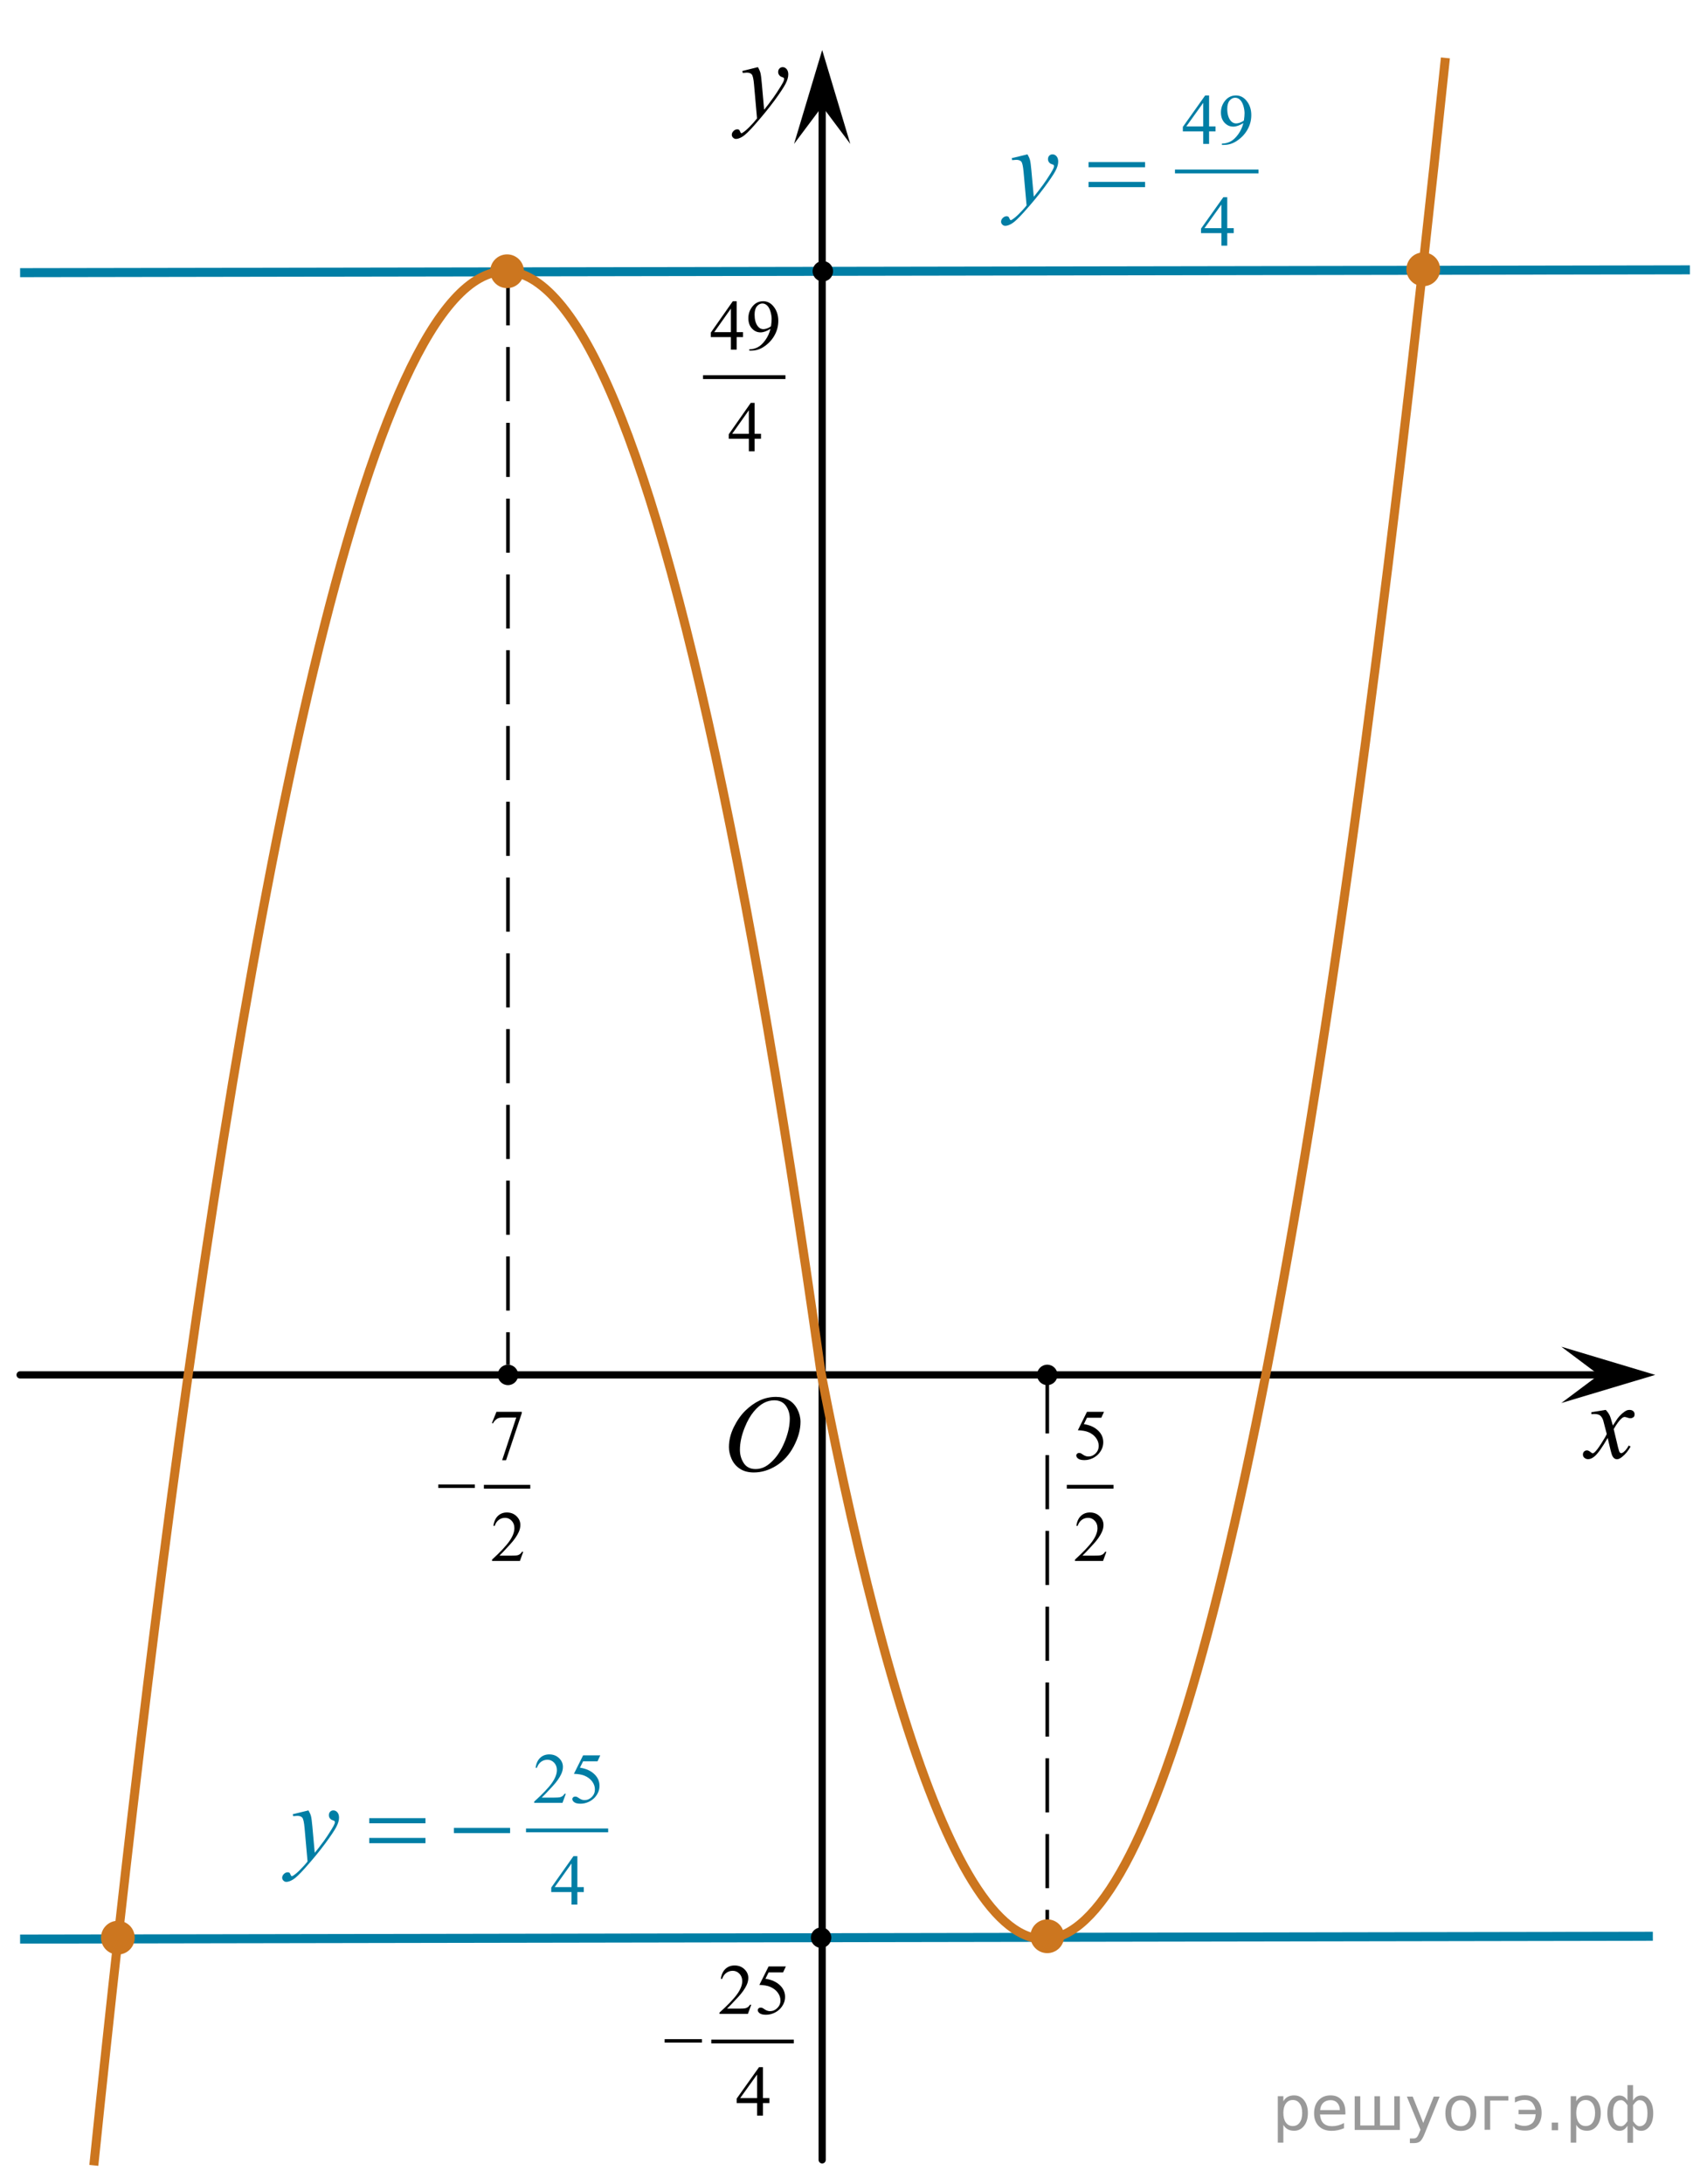 <?xml version="1.0" encoding="utf-8"?>
<!-- Generator: Adobe Illustrator 16.0.0, SVG Export Plug-In . SVG Version: 6.00 Build 0)  -->
<!DOCTYPE svg PUBLIC "-//W3C//DTD SVG 1.1//EN" "http://www.w3.org/Graphics/SVG/1.1/DTD/svg11.dtd">
<svg version="1.1" id="Слой_1" xmlns="http://www.w3.org/2000/svg" xmlns:xlink="http://www.w3.org/1999/xlink" x="0px" y="0px"
	 width="236.625px" height="302.625px" viewBox="-230 41.313 236.625 302.625" enable-background="new -230 41.313 236.625 302.625"
	 xml:space="preserve">
<path fill="none" stroke="#000000" stroke-linecap="round" stroke-linejoin="round" stroke-miterlimit="8" d="M-210.49,154.52"/>
<path fill="none" stroke="#95D390" stroke-width="1.25" stroke-linecap="round" stroke-linejoin="round" stroke-miterlimit="8" d="
	M-115.938,161.98"/>
<g>
	<g>
		<g>
			<g>
				<g>
					<g>
						<g>
							<g>
								<g>
									<g>
										<g>
											<g>
												<g>
													<defs>
														<rect id="SVGID_1_" x="-131.904" y="231.344" width="16.438" height="17.871"/>
													</defs>
													<clipPath id="SVGID_2_">
														<use xlink:href="#SVGID_1_"  overflow="visible"/>
													</clipPath>
													<g clip-path="url(#SVGID_2_)">
														<path d="M-122.427,234.854c0.659,0,1.245,0.146,1.758,0.435c0.511,0.285,0.91,0.713,1.199,1.274
															c0.286,0.563,0.437,1.146,0.437,1.753c0,1.073-0.312,2.198-0.933,3.379c-0.621,1.18-1.435,2.077-2.435,2.698
															c-1,0.619-2.035,0.931-3.104,0.931c-0.771,0-1.414-0.172-1.935-0.515c-0.519-0.344-0.896-0.793-1.146-1.354
															c-0.248-0.563-0.371-1.104-0.371-1.634c0-0.938,0.226-1.854,0.673-2.771c0.448-0.912,0.983-1.681,1.606-2.289
															c0.623-0.607,1.289-1.084,1.989-1.414C-123.975,235.018-123.225,234.854-122.427,234.854z M-122.677,235.326
															c-0.49,0-0.974,0.122-1.438,0.366c-0.465,0.243-0.933,0.643-1.394,1.194c-0.461,0.554-0.877,1.271-1.244,2.176
															c-0.45,1.104-0.679,2.146-0.679,3.123c0,0.699,0.181,1.313,0.537,1.854c0.357,0.541,0.906,0.813,1.646,0.813
															c0.447,0,0.886-0.106,1.313-0.332c0.431-0.229,0.877-0.604,1.345-1.141c0.584-0.676,1.071-1.531,1.474-2.58
															c0.395-1.049,0.596-2.021,0.596-2.932c0-0.669-0.18-1.264-0.537-1.771
															C-121.419,235.583-121.958,235.326-122.677,235.326z"/>
													</g>
												</g>
											</g>
										</g>
									</g>
								</g>
							</g>
						</g>
					</g>
				</g>
			</g>
		</g>
	</g>
</g>
<path fill="none" stroke="#000000" stroke-linecap="round" stroke-linejoin="round" stroke-miterlimit="8" d="M-94.795,55.331"/>
<g>
	<g>
		<g>
			<g>
				<g>
					<g>
						<g>
							<g>
								<g>
									<g>
										<g>
											<g>
												<defs>
													<rect id="SVGID_3_" x="-13.24" y="233.713" width="12.357" height="13.729"/>
												</defs>
												<clipPath id="SVGID_4_">
													<use xlink:href="#SVGID_3_"  overflow="visible"/>
												</clipPath>
												<g clip-path="url(#SVGID_4_)">
													<path d="M-7.408,236.657c0.238,0.256,0.422,0.513,0.545,0.771c0.092,0.184,0.232,0.646,0.438,1.396l0.648-0.979
														c0.172-0.229,0.381-0.461,0.627-0.679c0.244-0.213,0.461-0.354,0.646-0.438c0.116-0.053,0.248-0.07,0.395-0.07
														c0.213,0,0.381,0.059,0.506,0.17c0.125,0.109,0.188,0.25,0.188,0.412c0,0.188-0.036,0.313-0.104,0.385
														c-0.145,0.123-0.299,0.188-0.479,0.188c-0.104,0-0.215-0.021-0.331-0.063c-0.229-0.08-0.388-0.115-0.466-0.115
														c-0.116,0-0.259,0.064-0.42,0.203c-0.309,0.26-0.671,0.75-1.094,1.48l0.604,2.535c0.099,0.393,0.173,0.615,0.235,0.69
														c0.063,0.076,0.129,0.113,0.189,0.113c0.104,0,0.227-0.06,0.359-0.17c0.271-0.229,0.5-0.521,0.691-0.888l0.26,0.136
														c-0.313,0.579-0.703,1.063-1.184,1.442c-0.271,0.217-0.498,0.316-0.688,0.316c-0.271,0-0.494-0.146-0.655-0.465
														c-0.104-0.188-0.313-1.021-0.645-2.479c-0.77,1.332-1.382,2.188-1.845,2.569c-0.302,0.244-0.59,0.367-0.871,0.367
														c-0.195,0-0.375-0.066-0.539-0.213c-0.115-0.104-0.176-0.255-0.176-0.438c0-0.16,0.056-0.301,0.161-0.404
														c0.104-0.105,0.237-0.16,0.396-0.16c0.155,0,0.323,0.08,0.503,0.233c0.127,0.104,0.229,0.171,0.295,0.171
														c0.063,0,0.138-0.039,0.229-0.115c0.229-0.188,0.545-0.592,0.938-1.213c0.396-0.617,0.66-1.064,0.782-1.343
														c-0.306-1.192-0.472-1.825-0.493-1.896c-0.108-0.314-0.263-0.547-0.438-0.682c-0.188-0.136-0.448-0.197-0.811-0.197
														c-0.107,0-0.24,0.006-0.393,0.021v-0.271L-7.408,236.657z"/>
												</g>
											</g>
										</g>
									</g>
								</g>
							</g>
						</g>
					</g>
				</g>
			</g>
		</g>
	</g>
</g>
<polygon points="-8.359,231.805 -13.566,227.903 -0.552,231.805 -13.566,235.703 "/>
<g>
	<g>
		<g>
			<g>
				<g>
					<g>
						<g>
							<g>
								<g>
									<g>
										<g>
											<g>
												<defs>
													<rect id="SVGID_5_" x="-131.251" y="47.674" width="13.746" height="16.49"/>
												</defs>
												<clipPath id="SVGID_6_">
													<use xlink:href="#SVGID_5_"  overflow="visible"/>
												</clipPath>
												<g clip-path="url(#SVGID_6_)">
													<path d="M-124.937,50.615c0.168,0.284,0.282,0.552,0.349,0.801c0.063,0.248,0.127,0.735,0.19,1.465l0.322,3.634
														c0.298-0.354,0.727-0.913,1.283-1.685c0.271-0.374,0.604-0.885,1.004-1.526c0.239-0.396,0.393-0.67,0.441-0.825
														c0.028-0.078,0.043-0.159,0.043-0.243c0-0.056-0.017-0.102-0.051-0.133c-0.035-0.034-0.125-0.075-0.271-0.122
														s-0.268-0.135-0.358-0.26c-0.099-0.126-0.146-0.271-0.146-0.435c0-0.201,0.063-0.363,0.183-0.485
														c0.113-0.122,0.268-0.186,0.438-0.186c0.216,0,0.398,0.09,0.554,0.271c0.15,0.182,0.229,0.429,0.229,0.739
														c0,0.393-0.134,0.833-0.396,1.332c-0.268,0.5-0.771,1.271-1.53,2.301c-0.763,1.032-1.681,2.159-2.759,3.384
														c-0.737,0.841-1.293,1.369-1.646,1.59c-0.357,0.221-0.668,0.329-0.925,0.329c-0.151,0-0.286-0.062-0.401-0.176
														c-0.113-0.113-0.174-0.25-0.174-0.4c0-0.19,0.08-0.365,0.239-0.522c0.155-0.156,0.334-0.232,0.521-0.232
														c0.101,0,0.183,0.021,0.241,0.063c0.041,0.023,0.084,0.097,0.132,0.21c0.05,0.116,0.093,0.192,0.129,0.231
														c0.021,0.021,0.056,0.037,0.091,0.037c0.025,0,0.082-0.023,0.15-0.074c0.271-0.167,0.586-0.435,0.944-0.797
														c0.474-0.481,0.819-0.876,1.05-1.184l-0.414-4.681c-0.064-0.771-0.172-1.242-0.313-1.41
														c-0.143-0.167-0.366-0.251-0.691-0.251c-0.104,0-0.287,0.019-0.557,0.045l-0.063-0.271L-124.937,50.615z"/>
												</g>
											</g>
										</g>
									</g>
								</g>
							</g>
						</g>
					</g>
				</g>
			</g>
		</g>
	</g>
</g>
<polygon points="-116.028,56.049 -119.929,61.255 -116.028,48.245 -112.13,61.255 "/>
<path fill="none" stroke="#000000" stroke-linejoin="round" stroke-miterlimit="8" d="M-20.742,221.977"/>
<path fill="none" stroke="#000000" stroke-linejoin="round" stroke-miterlimit="8" d="M-196.796,168.775"/>
<path fill="none" stroke="#000000" stroke-linejoin="round" stroke-miterlimit="8" d="M-103.294,227.945"/>
<path fill="none" stroke="#000000" stroke-linejoin="round" stroke-miterlimit="8" d="M-97.794,54.409"/>
<line fill="none" stroke="#000000" stroke-linecap="round" stroke-linejoin="round" stroke-miterlimit="8" x1="-227.213" y1="231.805" x2="-5.797" y2="231.805"/>
<line fill="none" stroke="#000000" stroke-linecap="round" stroke-linejoin="round" stroke-miterlimit="8" x1="-116.03" y1="340.563" x2="-116.03" y2="51.076"/>
<path fill="none" stroke="#95D390" stroke-width="1.25" stroke-linecap="round" stroke-linejoin="round" stroke-miterlimit="10" d="
	M-116.111,83.343"/>
<path fill="none" stroke="#000000" stroke-linecap="round" stroke-linejoin="round" stroke-miterlimit="8" d="M-115.958,310.27"/>
<path fill="none" stroke="#000000" stroke-linecap="round" stroke-linejoin="round" stroke-miterlimit="8" d="M2.953,231.809"/>
<circle cx="-159.584" cy="231.809" r="1.417"/>
<circle cx="-84.828" cy="231.809" r="1.417"/>
<line fill="none" stroke="#000000" stroke-width="0.5" stroke-miterlimit="10" stroke-dasharray="7.5,3" x1="-159.584" y1="78.896" x2="-159.584" y2="230.392"/>
<path fill="none" stroke="#CC761F" stroke-width="1.25" stroke-linecap="round" stroke-linejoin="round" stroke-miterlimit="10" d="
	M-116.03,315.645"/>
<path fill="none" stroke="#CC761F" stroke-width="1.25" stroke-linecap="round" stroke-linejoin="round" stroke-miterlimit="10" d="
	M-115.938,45.519"/>
<g>
	
		<line fill="none" stroke="#000000" stroke-width="0.527" stroke-linecap="square" stroke-miterlimit="10" x1="-132.284" y1="93.568" x2="-121.385" y2="93.568"/>
	<g>
		<path d="M-127,87.333v0.689h-0.883v1.736h-0.801v-1.736h-2.786v-0.621l3.053-4.354h0.534v4.287H-127z M-128.684,87.333V84.07
			l-2.31,3.263H-128.684z"/>
		<path d="M-126.131,89.894v-0.179c0.421-0.007,0.812-0.104,1.175-0.293c0.362-0.189,0.712-0.52,1.05-0.992
			c0.338-0.472,0.574-0.991,0.707-1.557c-0.508,0.327-0.968,0.49-1.378,0.49c-0.463,0-0.859-0.179-1.189-0.536
			c-0.33-0.357-0.495-0.832-0.495-1.423c0-0.576,0.165-1.088,0.495-1.537c0.398-0.546,0.917-0.82,1.558-0.82
			c0.541,0,1.003,0.223,1.388,0.669c0.472,0.553,0.708,1.235,0.708,2.046c0,0.73-0.18,1.412-0.539,2.044
			c-0.359,0.632-0.859,1.156-1.5,1.573c-0.521,0.343-1.089,0.514-1.704,0.514H-126.131z M-123.122,86.514
			c0.058-0.42,0.087-0.756,0.087-1.009c0-0.313-0.053-0.652-0.16-1.016c-0.107-0.364-0.258-0.643-0.454-0.836
			c-0.196-0.194-0.418-0.291-0.667-0.291c-0.288,0-0.541,0.129-0.757,0.388c-0.217,0.259-0.325,0.644-0.325,1.154
			c0,0.682,0.144,1.215,0.432,1.6c0.21,0.278,0.469,0.417,0.776,0.417c0.149,0,0.325-0.036,0.529-0.106
			C-123.457,86.743-123.277,86.643-123.122,86.514z"/>
	</g>
	<g>
		<path d="M-124.511,101.417v0.689h-0.883v1.736h-0.801v-1.736h-2.786v-0.621l3.053-4.354h0.534v4.287H-124.511z M-126.195,101.417
			v-3.263l-2.31,3.263H-126.195z"/>
	</g>
</g>
<g>
	
		<line fill="none" stroke="#000000" stroke-width="0.527" stroke-linecap="square" stroke-miterlimit="10" x1="-131.139" y1="324.166" x2="-120.224" y2="324.166"/>
	<g>
		<path d="M-125.86,319.076l-0.468,1.266h-3.939v-0.18c1.159-1.041,1.975-1.891,2.447-2.551c0.473-0.659,0.709-1.262,0.709-1.809
			c0-0.417-0.13-0.76-0.389-1.027c-0.259-0.269-0.569-0.403-0.931-0.403c-0.328,0-0.623,0.095-0.884,0.284
			c-0.261,0.189-0.454,0.466-0.579,0.831h-0.182c0.082-0.598,0.293-1.057,0.633-1.377s0.764-0.479,1.273-0.479
			c0.542,0,0.994,0.171,1.356,0.514s0.544,0.747,0.544,1.212c0,0.333-0.079,0.666-0.236,0.999c-0.243,0.524-0.637,1.078-1.182,1.663
			c-0.817,0.88-1.328,1.41-1.531,1.591h1.743c0.354,0,0.603-0.013,0.746-0.039c0.143-0.025,0.272-0.078,0.387-0.157
			s0.215-0.191,0.3-0.337H-125.86z"/>
		<path d="M-121.064,313.767l-0.384,0.824h-2.009l-0.438,0.883c0.87,0.126,1.559,0.444,2.068,0.955
			c0.437,0.439,0.655,0.957,0.655,1.552c0,0.346-0.071,0.666-0.214,0.96c-0.143,0.294-0.323,0.545-0.54,0.752
			c-0.216,0.207-0.458,0.373-0.724,0.499c-0.377,0.178-0.765,0.267-1.162,0.267c-0.4,0-0.692-0.067-0.874-0.201
			s-0.273-0.282-0.273-0.443c0-0.091,0.038-0.171,0.113-0.24s0.171-0.104,0.286-0.104c0.085,0,0.16,0.013,0.224,0.039
			c0.064,0.025,0.173,0.092,0.328,0.199c0.246,0.168,0.496,0.252,0.748,0.252c0.384,0,0.722-0.144,1.012-0.43
			s0.436-0.634,0.436-1.045c0-0.397-0.129-0.769-0.389-1.112c-0.26-0.345-0.617-0.61-1.074-0.798
			c-0.358-0.146-0.845-0.229-1.462-0.252l1.28-2.556H-121.064z"/>
	</g>
	<g>
		<path d="M-123.345,332.008v0.688h-0.896v1.736h-0.813v-1.736h-2.826v-0.62l3.097-4.354h0.542v4.286H-123.345z M-125.054,332.008
			v-3.264l-2.344,3.264H-125.054z"/>
	</g>
	<g>
		<path d="M-137.866,323.841h5.17v0.479h-5.17V323.841z"/>
	</g>
</g>
<g>
	
		<line fill="none" stroke="#000000" stroke-width="0.527" stroke-linecap="square" stroke-miterlimit="10" x1="-81.855" y1="247.306" x2="-75.911" y2="247.306"/>
	<g>
		<path d="M-76.959,236.921l-0.379,0.824h-1.985l-0.433,0.883c0.859,0.126,1.54,0.444,2.043,0.955
			c0.431,0.439,0.647,0.957,0.647,1.552c0,0.346-0.07,0.666-0.211,0.96s-0.319,0.545-0.533,0.752
			c-0.214,0.207-0.453,0.373-0.715,0.499c-0.373,0.178-0.755,0.267-1.148,0.267c-0.396,0-0.684-0.067-0.864-0.201
			c-0.18-0.134-0.27-0.282-0.27-0.443c0-0.091,0.038-0.171,0.112-0.24c0.074-0.069,0.168-0.104,0.282-0.104
			c0.084,0,0.158,0.013,0.222,0.039c0.063,0.025,0.171,0.092,0.323,0.199c0.244,0.168,0.49,0.252,0.74,0.252
			c0.379,0,0.712-0.144,1-0.43s0.431-0.634,0.431-1.045c0-0.397-0.128-0.769-0.384-1.112c-0.256-0.345-0.61-0.61-1.061-0.798
			c-0.354-0.146-0.835-0.229-1.445-0.252l1.265-2.556H-76.959z"/>
	</g>
	<g>
		<path d="M-76.631,256.314l-0.462,1.266h-3.892v-0.18c1.145-1.041,1.951-1.891,2.418-2.551c0.467-0.659,0.701-1.262,0.701-1.809
			c0-0.417-0.128-0.76-0.384-1.027c-0.256-0.269-0.563-0.403-0.919-0.403c-0.325,0-0.616,0.095-0.874,0.284
			s-0.448,0.466-0.571,0.831h-0.18c0.081-0.598,0.29-1.057,0.625-1.377c0.336-0.32,0.755-0.479,1.258-0.479
			c0.535,0,0.982,0.171,1.34,0.514s0.538,0.747,0.538,1.212c0,0.333-0.078,0.666-0.234,0.999c-0.24,0.524-0.629,1.078-1.167,1.663
			c-0.808,0.88-1.312,1.41-1.513,1.591h1.722c0.35,0,0.596-0.013,0.737-0.039c0.141-0.025,0.269-0.078,0.382-0.157
			c0.114-0.079,0.212-0.191,0.297-0.337H-76.631z"/>
	</g>
</g>
<g>
	
		<line fill="none" stroke="#000000" stroke-width="0.527" stroke-linecap="square" stroke-miterlimit="10" x1="-162.66" y1="247.306" x2="-156.757" y2="247.306"/>
	<g>
		<path d="M-161.181,236.921h3.512v0.184l-2.184,6.527h-0.541l1.957-5.921h-1.802c-0.364,0-0.624,0.044-0.778,0.131
			c-0.271,0.148-0.488,0.378-0.652,0.688l-0.14-0.053L-161.181,236.921z"/>
	</g>
	<g>
		<path d="M-157.468,256.314l-0.459,1.266h-3.865v-0.18c1.137-1.041,1.938-1.891,2.401-2.551c0.464-0.659,0.696-1.262,0.696-1.809
			c0-0.417-0.127-0.76-0.382-1.027c-0.254-0.269-0.559-0.403-0.913-0.403c-0.322,0-0.611,0.095-0.867,0.284
			c-0.256,0.189-0.445,0.466-0.568,0.831h-0.179c0.081-0.598,0.288-1.057,0.621-1.377c0.333-0.32,0.75-0.479,1.249-0.479
			c0.532,0,0.975,0.171,1.331,0.514s0.534,0.747,0.534,1.212c0,0.333-0.077,0.666-0.231,0.999c-0.239,0.524-0.625,1.078-1.16,1.663
			c-0.802,0.88-1.303,1.41-1.502,1.591h1.71c0.348,0,0.592-0.013,0.732-0.039c0.14-0.025,0.267-0.078,0.379-0.157
			s0.211-0.191,0.295-0.337H-157.468z"/>
	</g>
	<g>
		<path d="M-169.249,246.995h5.073v0.479h-5.073V246.995z"/>
	</g>
</g>
<line fill="none" stroke="#000000" stroke-width="0.5" stroke-miterlimit="10" stroke-dasharray="7.5,3" x1="-159.584" y1="78.896" x2="-115.938" y2="78.896"/>
<line fill="none" stroke="#000000" stroke-width="0.5" stroke-miterlimit="10" stroke-dasharray="7.5,3" x1="-84.828" y1="232.42" x2="-84.828" y2="309.585"/>
<path fill="none" stroke="#CC761F" stroke-width="1.25" stroke-miterlimit="10" d="M-102.844,341.322"/>
<path fill="none" stroke="#95D390" stroke-width="1.25" stroke-miterlimit="10" d="M-137.118,78.627"/>
<path fill="#CC761F" d="M-230,343.938"/>
<path fill="#CC761F" d="M6.625,41.313"/>
<line fill="none" stroke="#007EA5" stroke-width="1.25" stroke-miterlimit="10" x1="-227.213" y1="309.975" x2="-0.883" y2="309.584"/>
<circle cx="-116.179" cy="309.779" r="1.417"/>
<circle fill="#CC761F" cx="-84.827" cy="309.585" r="2.339"/>
<line fill="none" stroke="#007EA5" stroke-width="1.25" stroke-miterlimit="10" x1="-227.213" y1="79.091" x2="4.252" y2="78.701"/>
<circle cx="-115.938" cy="78.896" r="1.417"/>
<circle fill="#CC761F" cx="-159.708" cy="78.896" r="2.339"/>
<path fill="none" stroke="#CC761F" stroke-width="1.25" stroke-miterlimit="10" d="M-216.994,341.329
	c17.383-169.313,55.239-432.517,100.846-109.524"/>
<path fill="none" stroke="#CC761F" stroke-width="1.25" stroke-miterlimit="10" d="M-29.637,49.333
	c-34.085,326.638-64.64,294.33-86.542,182.261"/>
<circle fill="#CC761F" cx="-32.708" cy="78.627" r="2.339"/>
<circle fill="#CC761F" cx="-213.661" cy="309.779" r="2.339"/>
<g>
	
		<line fill="none" stroke="#007EA5" stroke-width="0.527" stroke-linecap="square" stroke-miterlimit="10" x1="-156.82" y1="294.917" x2="-145.961" y2="294.917"/>
	<g>
		<path fill="#007EA5" d="M-151.562,289.836l-0.465,1.267h-3.919v-0.18c1.153-1.042,1.965-1.893,2.435-2.553
			s0.706-1.264,0.706-1.811c0-0.417-0.129-0.76-0.387-1.029c-0.258-0.268-0.567-0.402-0.926-0.402c-0.327,0-0.62,0.095-0.879,0.284
			s-0.452,0.467-0.576,0.832h-0.181c0.082-0.599,0.292-1.058,0.629-1.378s0.76-0.48,1.267-0.48c0.539,0,0.988,0.171,1.35,0.514
			c0.361,0.344,0.541,0.748,0.541,1.214c0,0.333-0.078,0.666-0.235,1c-0.242,0.523-0.634,1.079-1.176,1.664
			c-0.813,0.881-1.321,1.411-1.524,1.593h1.734c0.353,0,0.6-0.014,0.742-0.039c0.142-0.026,0.271-0.079,0.385-0.158
			s0.214-0.191,0.299-0.337H-151.562z"/>
		<path fill="#007EA5" d="M-146.79,284.521l-0.382,0.825h-1.999l-0.436,0.883c0.866,0.126,1.551,0.445,2.058,0.956
			c0.435,0.44,0.652,0.958,0.652,1.554c0,0.346-0.071,0.666-0.213,0.961c-0.142,0.294-0.321,0.545-0.536,0.752
			c-0.216,0.207-0.456,0.374-0.72,0.5c-0.376,0.178-0.761,0.267-1.156,0.267c-0.398,0-0.688-0.067-0.87-0.201
			s-0.272-0.282-0.272-0.444c0-0.09,0.038-0.17,0.113-0.24c0.075-0.069,0.17-0.104,0.284-0.104c0.085,0,0.159,0.014,0.223,0.039
			c0.064,0.026,0.172,0.093,0.326,0.199c0.245,0.168,0.493,0.252,0.745,0.252c0.382,0,0.717-0.143,1.006-0.429
			c0.289-0.287,0.434-0.636,0.434-1.046c0-0.398-0.129-0.77-0.387-1.114c-0.258-0.345-0.614-0.61-1.068-0.799
			c-0.356-0.146-0.841-0.229-1.455-0.252l1.273-2.558H-146.79z"/>
	</g>
	<g>
		<path fill="#007EA5" d="M-149.074,302.771v0.689h-0.892v1.737h-0.808v-1.737h-2.812v-0.621l3.082-4.358h0.539v4.29H-149.074z
			 M-150.773,302.771v-3.267l-2.332,3.267H-150.773z"/>
	</g>
	<g>
		<path fill="#007EA5" d="M-187.239,292.146c0.168,0.284,0.285,0.551,0.349,0.798c0.064,0.248,0.129,0.734,0.193,1.46l0.326,3.618
			c0.297-0.354,0.728-0.912,1.292-1.677c0.272-0.373,0.608-0.88,1.009-1.522c0.242-0.392,0.391-0.667,0.445-0.823
			c0.03-0.078,0.044-0.159,0.044-0.243c0-0.054-0.017-0.098-0.052-0.132s-0.125-0.075-0.271-0.122
			c-0.146-0.046-0.267-0.132-0.364-0.257s-0.145-0.269-0.145-0.431c0-0.2,0.059-0.362,0.178-0.485
			c0.119-0.122,0.268-0.184,0.446-0.184c0.217,0,0.403,0.09,0.557,0.269c0.153,0.179,0.23,0.426,0.23,0.739
			c0,0.387-0.134,0.83-0.401,1.327c-0.267,0.498-0.782,1.261-1.544,2.291c-0.762,1.029-1.685,2.151-2.769,3.368
			c-0.747,0.838-1.301,1.366-1.663,1.584c-0.361,0.219-0.67,0.327-0.928,0.327c-0.153,0-0.289-0.058-0.405-0.173
			s-0.174-0.248-0.174-0.4c0-0.191,0.081-0.365,0.241-0.522c0.161-0.156,0.335-0.235,0.523-0.235c0.099,0,0.181,0.022,0.245,0.066
			c0.04,0.024,0.083,0.095,0.13,0.21c0.047,0.115,0.09,0.192,0.13,0.231c0.025,0.024,0.055,0.037,0.089,0.037
			c0.03,0,0.082-0.025,0.156-0.074c0.272-0.166,0.589-0.431,0.95-0.794c0.475-0.48,0.826-0.873,1.054-1.177l-0.416-4.662
			c-0.069-0.77-0.173-1.237-0.312-1.404c-0.139-0.167-0.371-0.25-0.698-0.25c-0.104,0-0.29,0.015-0.557,0.044l-0.067-0.272
			L-187.239,292.146z"/>
	</g>
	<g>
		<path fill="#007EA5" d="M-178.815,293.22h7.794v0.713h-7.794V293.22z M-178.815,295.962h7.794v0.729h-7.794V295.962z"/>
		<path fill="#007EA5" d="M-167.083,294.565h7.794v0.728h-7.794V294.565z"/>
	</g>
</g>
<g>
	
		<line fill="none" stroke="#007EA5" stroke-width="0.527" stroke-linecap="square" stroke-miterlimit="10" x1="-66.861" y1="65.069" x2="-55.805" y2="65.069"/>
	<g>
		<path fill="#007EA5" d="M-61.501,58.828v0.689h-0.896v1.737h-0.812v-1.737h-2.826v-0.622l3.096-4.358h0.542v4.291H-61.501z
			 M-63.209,58.828v-3.267l-2.343,3.267H-63.209z"/>
		<path fill="#007EA5" d="M-60.62,61.391v-0.179c0.427-0.007,0.824-0.104,1.191-0.294c0.367-0.189,0.723-0.52,1.066-0.993
			c0.343-0.472,0.582-0.992,0.716-1.558c-0.516,0.327-0.981,0.49-1.398,0.49c-0.469,0-0.871-0.179-1.206-0.537
			c-0.335-0.357-0.502-0.832-0.502-1.424c0-0.576,0.167-1.089,0.502-1.539c0.404-0.547,0.931-0.82,1.58-0.82
			c0.548,0,1.018,0.223,1.408,0.67c0.479,0.553,0.719,1.236,0.719,2.048c0,0.731-0.182,1.413-0.546,2.045
			c-0.364,0.633-0.872,1.158-1.521,1.575c-0.528,0.343-1.104,0.514-1.728,0.514H-60.62z M-57.568,58.008
			c0.059-0.42,0.088-0.757,0.088-1.009c0-0.314-0.054-0.653-0.162-1.017c-0.108-0.364-0.262-0.643-0.46-0.837
			c-0.199-0.194-0.424-0.292-0.677-0.292c-0.292,0-0.548,0.129-0.768,0.388c-0.22,0.259-0.33,0.644-0.33,1.155
			c0,0.683,0.146,1.217,0.438,1.602c0.213,0.278,0.476,0.417,0.788,0.417c0.151,0,0.33-0.036,0.537-0.107
			C-57.908,58.238-57.726,58.137-57.568,58.008z"/>
	</g>
	<g>
		<path fill="#007EA5" d="M-58.982,72.924v0.689h-0.896v1.737h-0.812v-1.737h-2.826v-0.622l3.096-4.358h0.542v4.291H-58.982z
			 M-60.69,72.924v-3.267l-2.343,3.267H-60.69z"/>
	</g>
	<g>
		<path fill="#007EA5" d="M-87.571,62.697c0.169,0.285,0.286,0.55,0.351,0.798s0.129,0.734,0.194,1.46l0.329,3.618
			c0.298-0.353,0.731-0.912,1.298-1.677c0.273-0.373,0.611-0.88,1.014-1.522c0.244-0.392,0.393-0.667,0.448-0.823
			c0.03-0.079,0.044-0.16,0.044-0.243c0-0.054-0.017-0.098-0.052-0.133c-0.035-0.034-0.125-0.075-0.272-0.121
			c-0.147-0.046-0.269-0.132-0.366-0.257c-0.097-0.125-0.146-0.269-0.146-0.43c0-0.201,0.06-0.363,0.179-0.485
			s0.269-0.184,0.448-0.184c0.219,0,0.405,0.09,0.559,0.269c0.154,0.179,0.231,0.425,0.231,0.739c0,0.387-0.134,0.83-0.403,1.327
			s-0.786,1.261-1.551,2.291c-0.766,1.03-1.693,2.152-2.782,3.368c-0.751,0.838-1.308,1.367-1.671,1.585
			c-0.363,0.218-0.674,0.327-0.933,0.327c-0.154,0-0.29-0.058-0.406-0.173s-0.175-0.249-0.175-0.401
			c0-0.191,0.081-0.365,0.242-0.522c0.162-0.157,0.337-0.235,0.526-0.235c0.1,0,0.182,0.022,0.246,0.066
			c0.04,0.024,0.083,0.095,0.131,0.21c0.047,0.115,0.09,0.192,0.13,0.231c0.025,0.024,0.055,0.037,0.089,0.037
			c0.03,0,0.082-0.024,0.157-0.073c0.273-0.167,0.592-0.432,0.955-0.794c0.478-0.48,0.831-0.873,1.06-1.177l-0.418-4.662
			c-0.07-0.77-0.174-1.238-0.313-1.404c-0.14-0.167-0.373-0.25-0.701-0.25c-0.104,0-0.291,0.015-0.56,0.044l-0.067-0.272
			L-87.571,62.697z"/>
	</g>
	<g>
		<path fill="#007EA5" d="M-79.104,63.771h7.832v0.713h-7.832V63.771z M-79.104,66.514h7.832v0.728h-7.832V66.514z"/>
	</g>
</g>
<g style="stroke:none;fill:#000;fill-opacity:0.40"><path d="m -52.1,335.7 v 2.48 h -0.77 v -6.44 h 0.77 v 0.71 q 0.24,-0.42 0.61,-0.62 0.37,-0.20 0.88,-0.20 0.85,0 1.38,0.68 0.53,0.68 0.53,1.77 0,1.10 -0.53,1.77 -0.53,0.68 -1.38,0.68 -0.51,0 -0.88,-0.20 -0.37,-0.20 -0.61,-0.62 z m 2.61,-1.63 q 0,-0.85 -0.35,-1.32 -0.35,-0.48 -0.95,-0.48 -0.61,0 -0.96,0.48 -0.35,0.48 -0.35,1.32 0,0.85 0.35,1.33 0.35,0.48 0.96,0.48 0.61,0 0.95,-0.48 0.35,-0.48 0.35,-1.33 z"/><path d="m -43.5,333.9 v 0.38 h -3.52 q 0.05,0.79 0.47,1.21 0.43,0.41 1.19,0.41 0.44,0 0.85,-0.11 0.42,-0.11 0.82,-0.33 v 0.72 q -0.41,0.17 -0.85,0.27 -0.43,0.09 -0.88,0.09 -1.12,0 -1.77,-0.65 -0.65,-0.65 -0.65,-1.76 0,-1.15 0.62,-1.82 0.62,-0.68 1.67,-0.68 0.94,0 1.49,0.61 0.55,0.60 0.55,1.65 z m -0.77,-0.23 q -0.01,-0.63 -0.35,-1.00 -0.34,-0.38 -0.91,-0.38 -0.64,0 -1.03,0.36 -0.38,0.36 -0.44,1.02 z"/><path d="m -38.7,335.8 h 1.98 v -4.05 h 0.77 v 4.67 h -6.26 v -4.67 h 0.77 v 4.05 h 1.97 v -4.05 h 0.77 z"/><path d="m -32.5,336.9 q -0.33,0.83 -0.63,1.09 -0.31,0.25 -0.82,0.25 h -0.61 v -0.64 h 0.45 q 0.32,0 0.49,-0.15 0.17,-0.15 0.39,-0.71 l 0.14,-0.35 -1.89,-4.59 h 0.81 l 1.46,3.65 1.46,-3.65 h 0.81 z"/><path d="m -27.5,332.3 q -0.62,0 -0.97,0.48 -0.36,0.48 -0.36,1.32 0,0.84 0.35,1.32 0.36,0.48 0.98,0.48 0.61,0 0.97,-0.48 0.36,-0.48 0.36,-1.32 0,-0.83 -0.36,-1.31 -0.36,-0.49 -0.97,-0.49 z m 0,-0.65 q 1,0 1.57,0.65 0.57,0.65 0.57,1.80 0,1.15 -0.57,1.80 -0.57,0.65 -1.57,0.65 -1.00,0 -1.57,-0.65 -0.57,-0.65 -0.57,-1.80 0,-1.15 0.57,-1.80 0.57,-0.65 1.57,-0.65 z"/><path d="m -24.2,336.4 v -4.67 h 3.29 v 0.61 h -2.52 v 4.05 z"/><path d="m -20.0,335.5 q 0.66,0.36 1.31,0.36 0.61,0 1.05,-0.35 0.44,-0.36 0.52,-1.27 h -2.37 v -0.61 h 2.34 q -0.05,-0.44 -0.38,-0.90 -0.33,-0.47 -1.16,-0.47 -0.64,0 -1.31,0.36 v -0.72 q 0.65,-0.29 1.35,-0.29 1.09,0 1.72,0.66 0.63,0.66 0.63,1.79 0,1.12 -0.61,1.79 -0.61,0.66 -1.68,0.66 -0.79,0 -1.40,-0.30 z"/><path d="m -14.9,335.4 h 0.88 v 1.06 h -0.88 z"/><path d="m -11.5,335.7 v 2.48 h -0.77 v -6.44 h 0.77 v 0.71 q 0.24,-0.42 0.61,-0.62 0.37,-0.20 0.88,-0.20 0.85,0 1.38,0.68 0.53,0.68 0.53,1.77 0,1.10 -0.53,1.77 -0.53,0.68 -1.38,0.68 -0.51,0 -0.88,-0.20 -0.37,-0.20 -0.61,-0.62 z m 2.61,-1.63 q 0,-0.85 -0.35,-1.32 -0.35,-0.48 -0.95,-0.48 -0.61,0 -0.96,0.48 -0.35,0.48 -0.35,1.32 0,0.85 0.35,1.33 0.35,0.48 0.96,0.48 0.61,0 0.95,-0.48 0.35,-0.48 0.35,-1.33 z"/><path d="m -6.4,334.1 q 0,0.98 0.30,1.40 0.30,0.41 0.82,0.41 0.41,0 0.88,-0.70 v -2.22 q -0.47,-0.70 -0.88,-0.70 -0.51,0 -0.82,0.42 -0.30,0.41 -0.30,1.39 z m 2,4.10 v -2.37 q -0.24,0.39 -0.51,0.55 -0.27,0.16 -0.62,0.16 -0.70,0 -1.18,-0.64 -0.48,-0.65 -0.48,-1.79 0,-1.15 0.48,-1.80 0.49,-0.66 1.18,-0.66 0.35,0 0.62,0.16 0.28,0.16 0.51,0.55 v -2.15 h 0.77 v 2.15 q 0.24,-0.39 0.51,-0.55 0.28,-0.16 0.62,-0.16 0.70,0 1.18,0.66 0.49,0.66 0.49,1.80 0,1.15 -0.49,1.79 -0.48,0.64 -1.18,0.64 -0.35,0 -0.62,-0.16 -0.27,-0.16 -0.51,-0.55 v 2.37 z m 2.77,-4.10 q 0,-0.98 -0.30,-1.39 -0.30,-0.42 -0.81,-0.42 -0.41,0 -0.88,0.70 v 2.22 q 0.47,0.70 0.88,0.70 0.51,0 0.81,-0.41 0.30,-0.42 0.30,-1.40 z"/></g></svg>

<!--File created and owned by https://sdamgia.ru. Copying is prohibited. All rights reserved.-->

